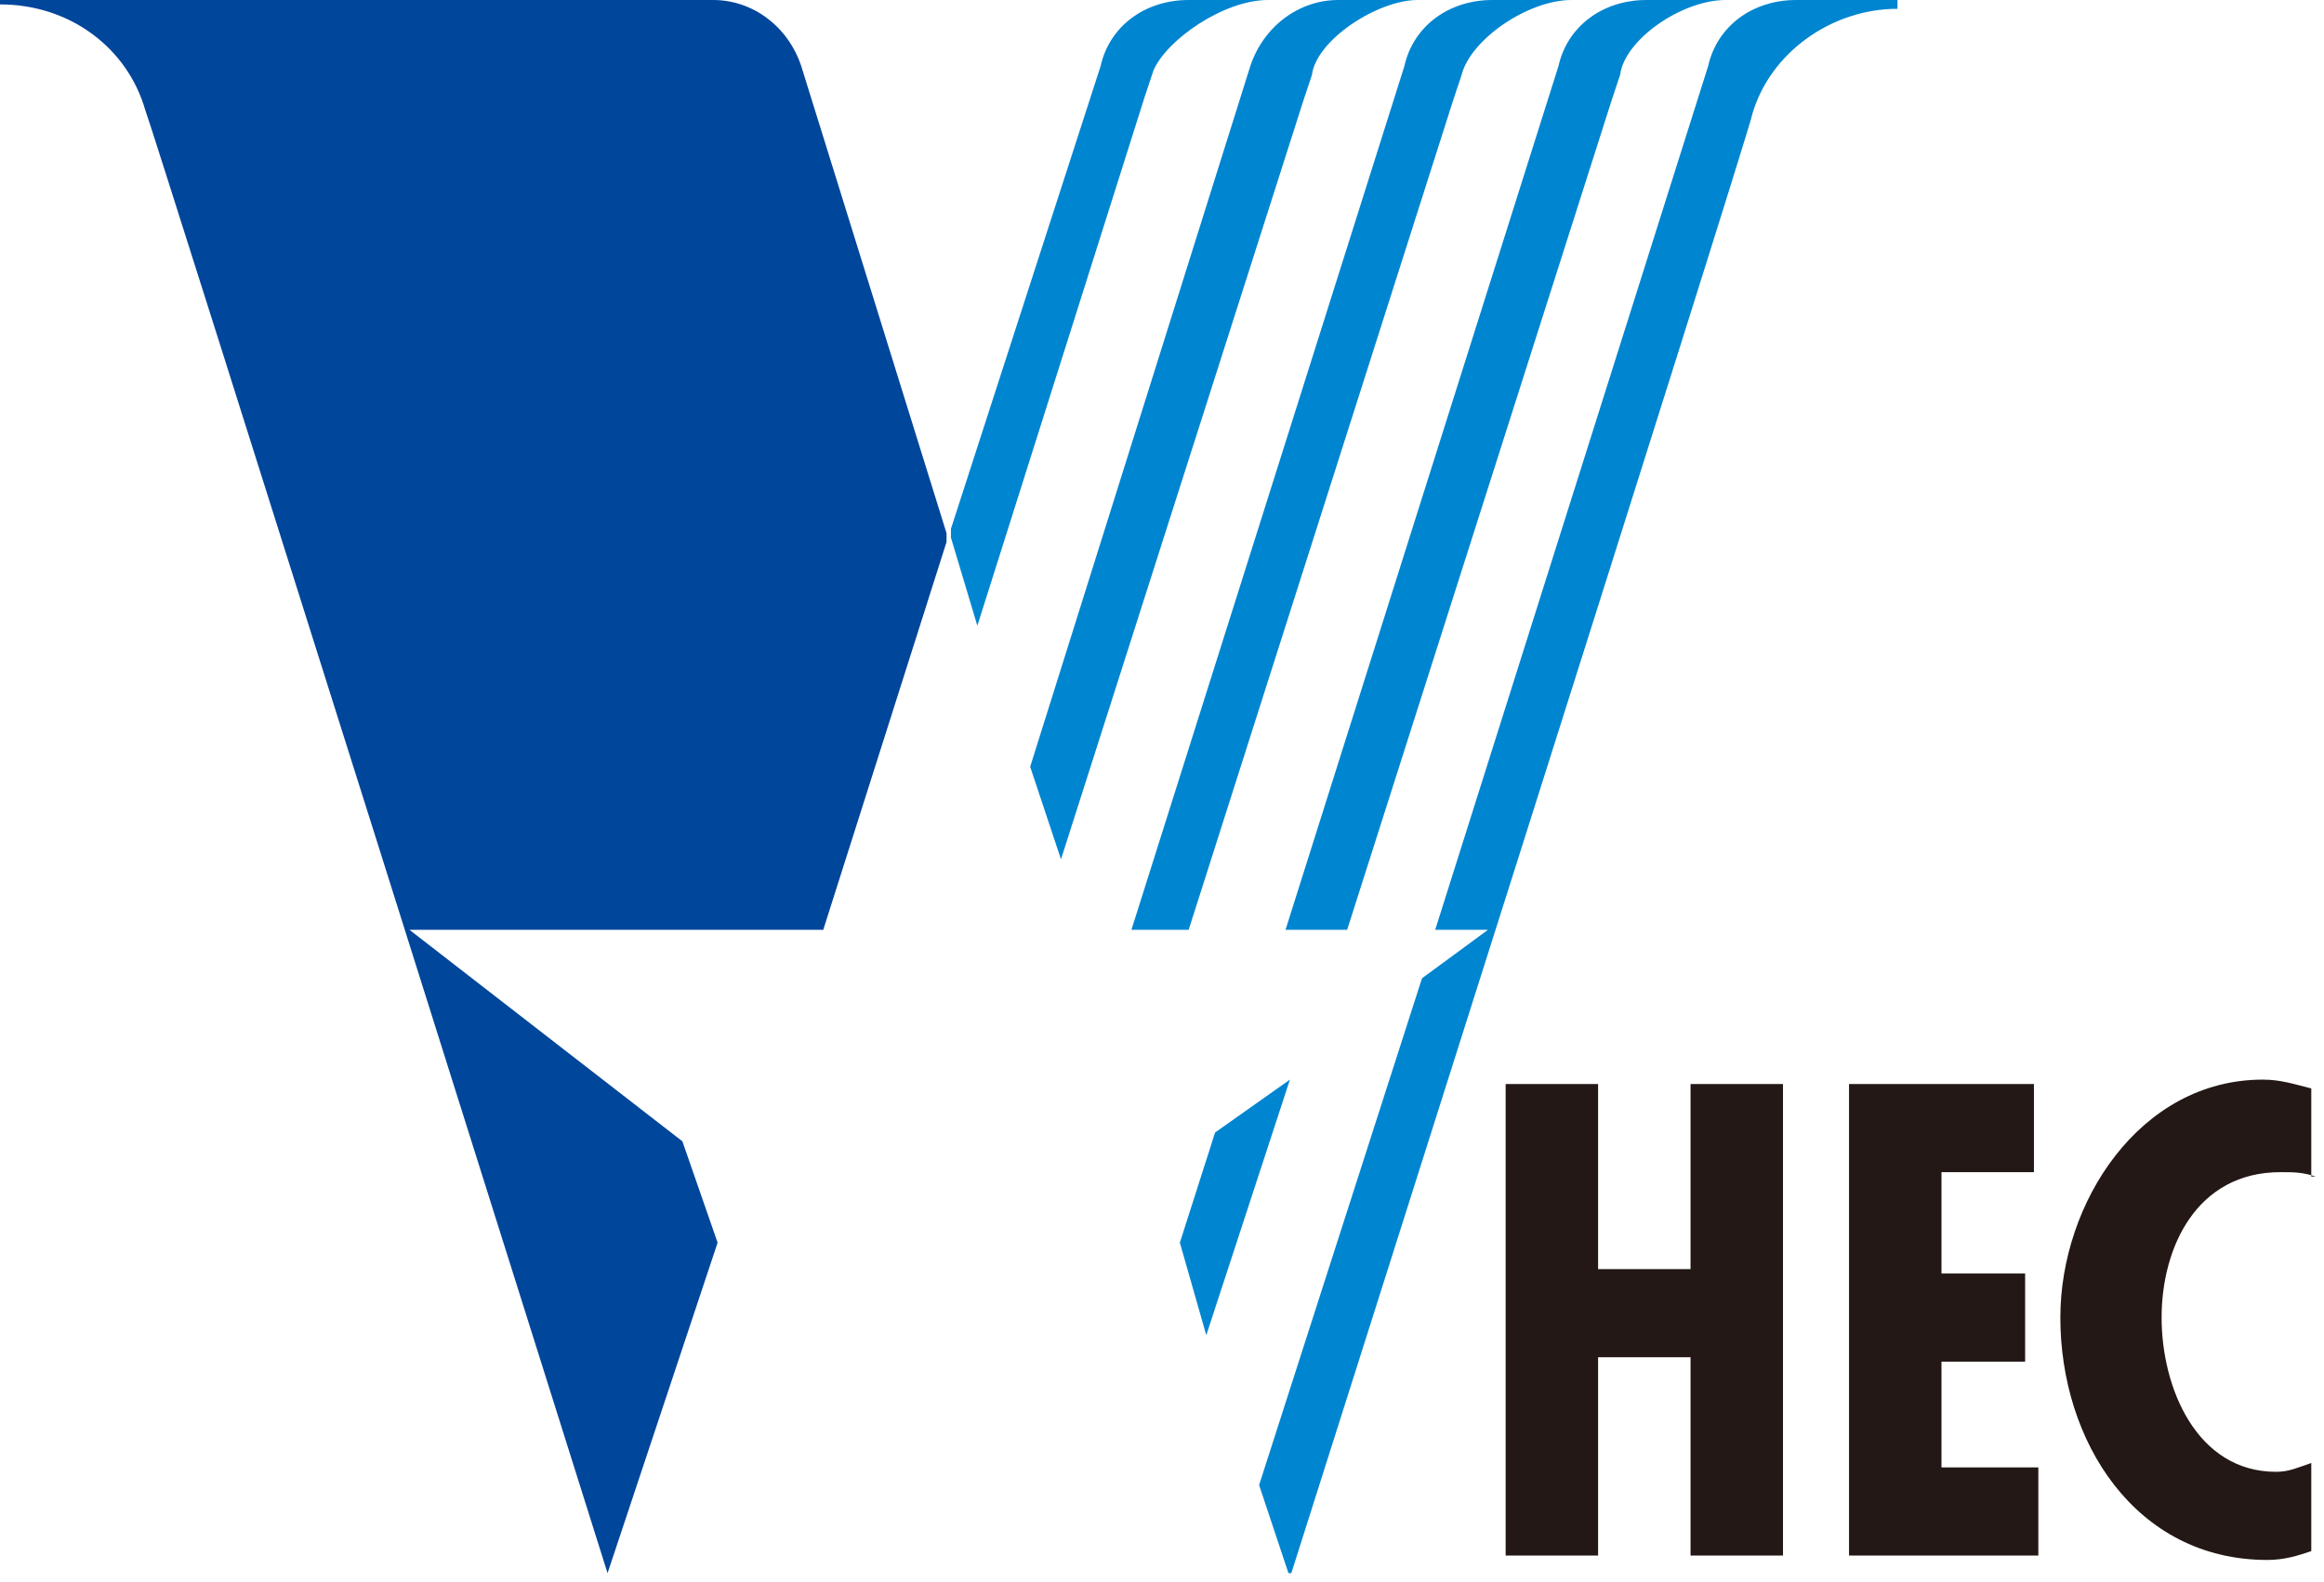 <svg width="210" height="143" viewBox="0 0 210 143" fill="none" xmlns="http://www.w3.org/2000/svg">
<g clip-path="url(#clip0_1256_1085)">
<path d="M112.979 5.973L93.088 69.292L95.873 77.655L117.753 9.159L118.548 6.77C118.946 3.584 124.516 0 128.096 0H120.935C117.355 0 114.172 2.389 112.979 5.973Z" fill="#0085D0"/>
<path d="M126.903 5.973L102.238 84.027H107.41L131.278 9.159L132.074 6.77C132.87 3.584 138.041 0 142.019 0H134.859C130.881 0 127.698 2.389 126.903 5.973Z" fill="#0085D0"/>
<path d="M162.308 0C158.33 0 155.147 2.389 154.351 5.973L129.687 84.027H134.461L128.494 88.407L113.775 134.204L116.559 142.567C116.559 142.567 158.33 11.15 158.33 10.354C159.921 4.779 165.49 0.796 171.457 0.796V0H162.308Z" fill="#0085D0"/>
<path d="M140.826 5.973L116.162 84.027H121.731L145.6 9.159L146.395 6.77C146.793 3.584 151.965 0 155.943 0H148.782C144.804 0 141.622 2.389 140.826 5.973Z" fill="#0085D0"/>
<path d="M109.797 102.346L106.614 112.302L109.001 120.665L116.559 97.567L109.797 102.346Z" fill="#0085D0"/>
<path d="M107.41 0C103.432 0 100.249 2.389 99.453 5.973L85.928 47.788V48.186V48.584L88.315 56.549L103.432 8.761L104.227 6.372C105.421 3.584 110.592 0 114.57 0H107.41Z" fill="#0085D0"/>
<path d="M85.53 48.983V48.584V48.186L72.402 5.973C71.209 2.389 68.026 0 64.446 0H13.924H10.344H0.001V0.398C6.366 0.398 11.537 4.381 13.129 9.956C13.526 10.752 54.899 142.169 54.899 142.169L64.844 112.301L61.661 103.142L36.997 84.027H74.391L85.53 48.983C85.53 49.381 85.53 49.381 85.53 48.983Z" fill="#00469B"/>
<path d="M144.406 97.966V114.692H152.76V97.966H161.114V140.577H152.76V122.656H144.406V140.577H136.052V97.966H144.406Z" fill="#231815"/>
<path d="M183.789 97.966V105.93H175.435V115.09H182.994V123.054H175.435V132.612H184.187V140.577H167.081V97.966H183.789Z" fill="#231815"/>
<path d="M209.249 106.328C208.056 105.93 207.26 105.93 206.067 105.93C198.508 105.93 195.326 112.7 195.326 119.072C195.326 125.444 198.508 133.01 205.669 133.01C206.862 133.01 207.658 132.612 208.851 132.214V140.178C207.658 140.576 206.465 140.975 204.873 140.975C192.939 140.975 186.176 130.222 186.176 119.072C186.176 108.718 193.337 97.567 204.475 97.567C206.067 97.567 207.26 97.966 208.851 98.364V106.328H209.249Z" fill="#231815"/>
</g>
<defs>
<clipPath id="clip0_1256_1085">
<rect width="209.249" height="142.169" fill="white"/>
</clipPath>
</defs>
</svg>
